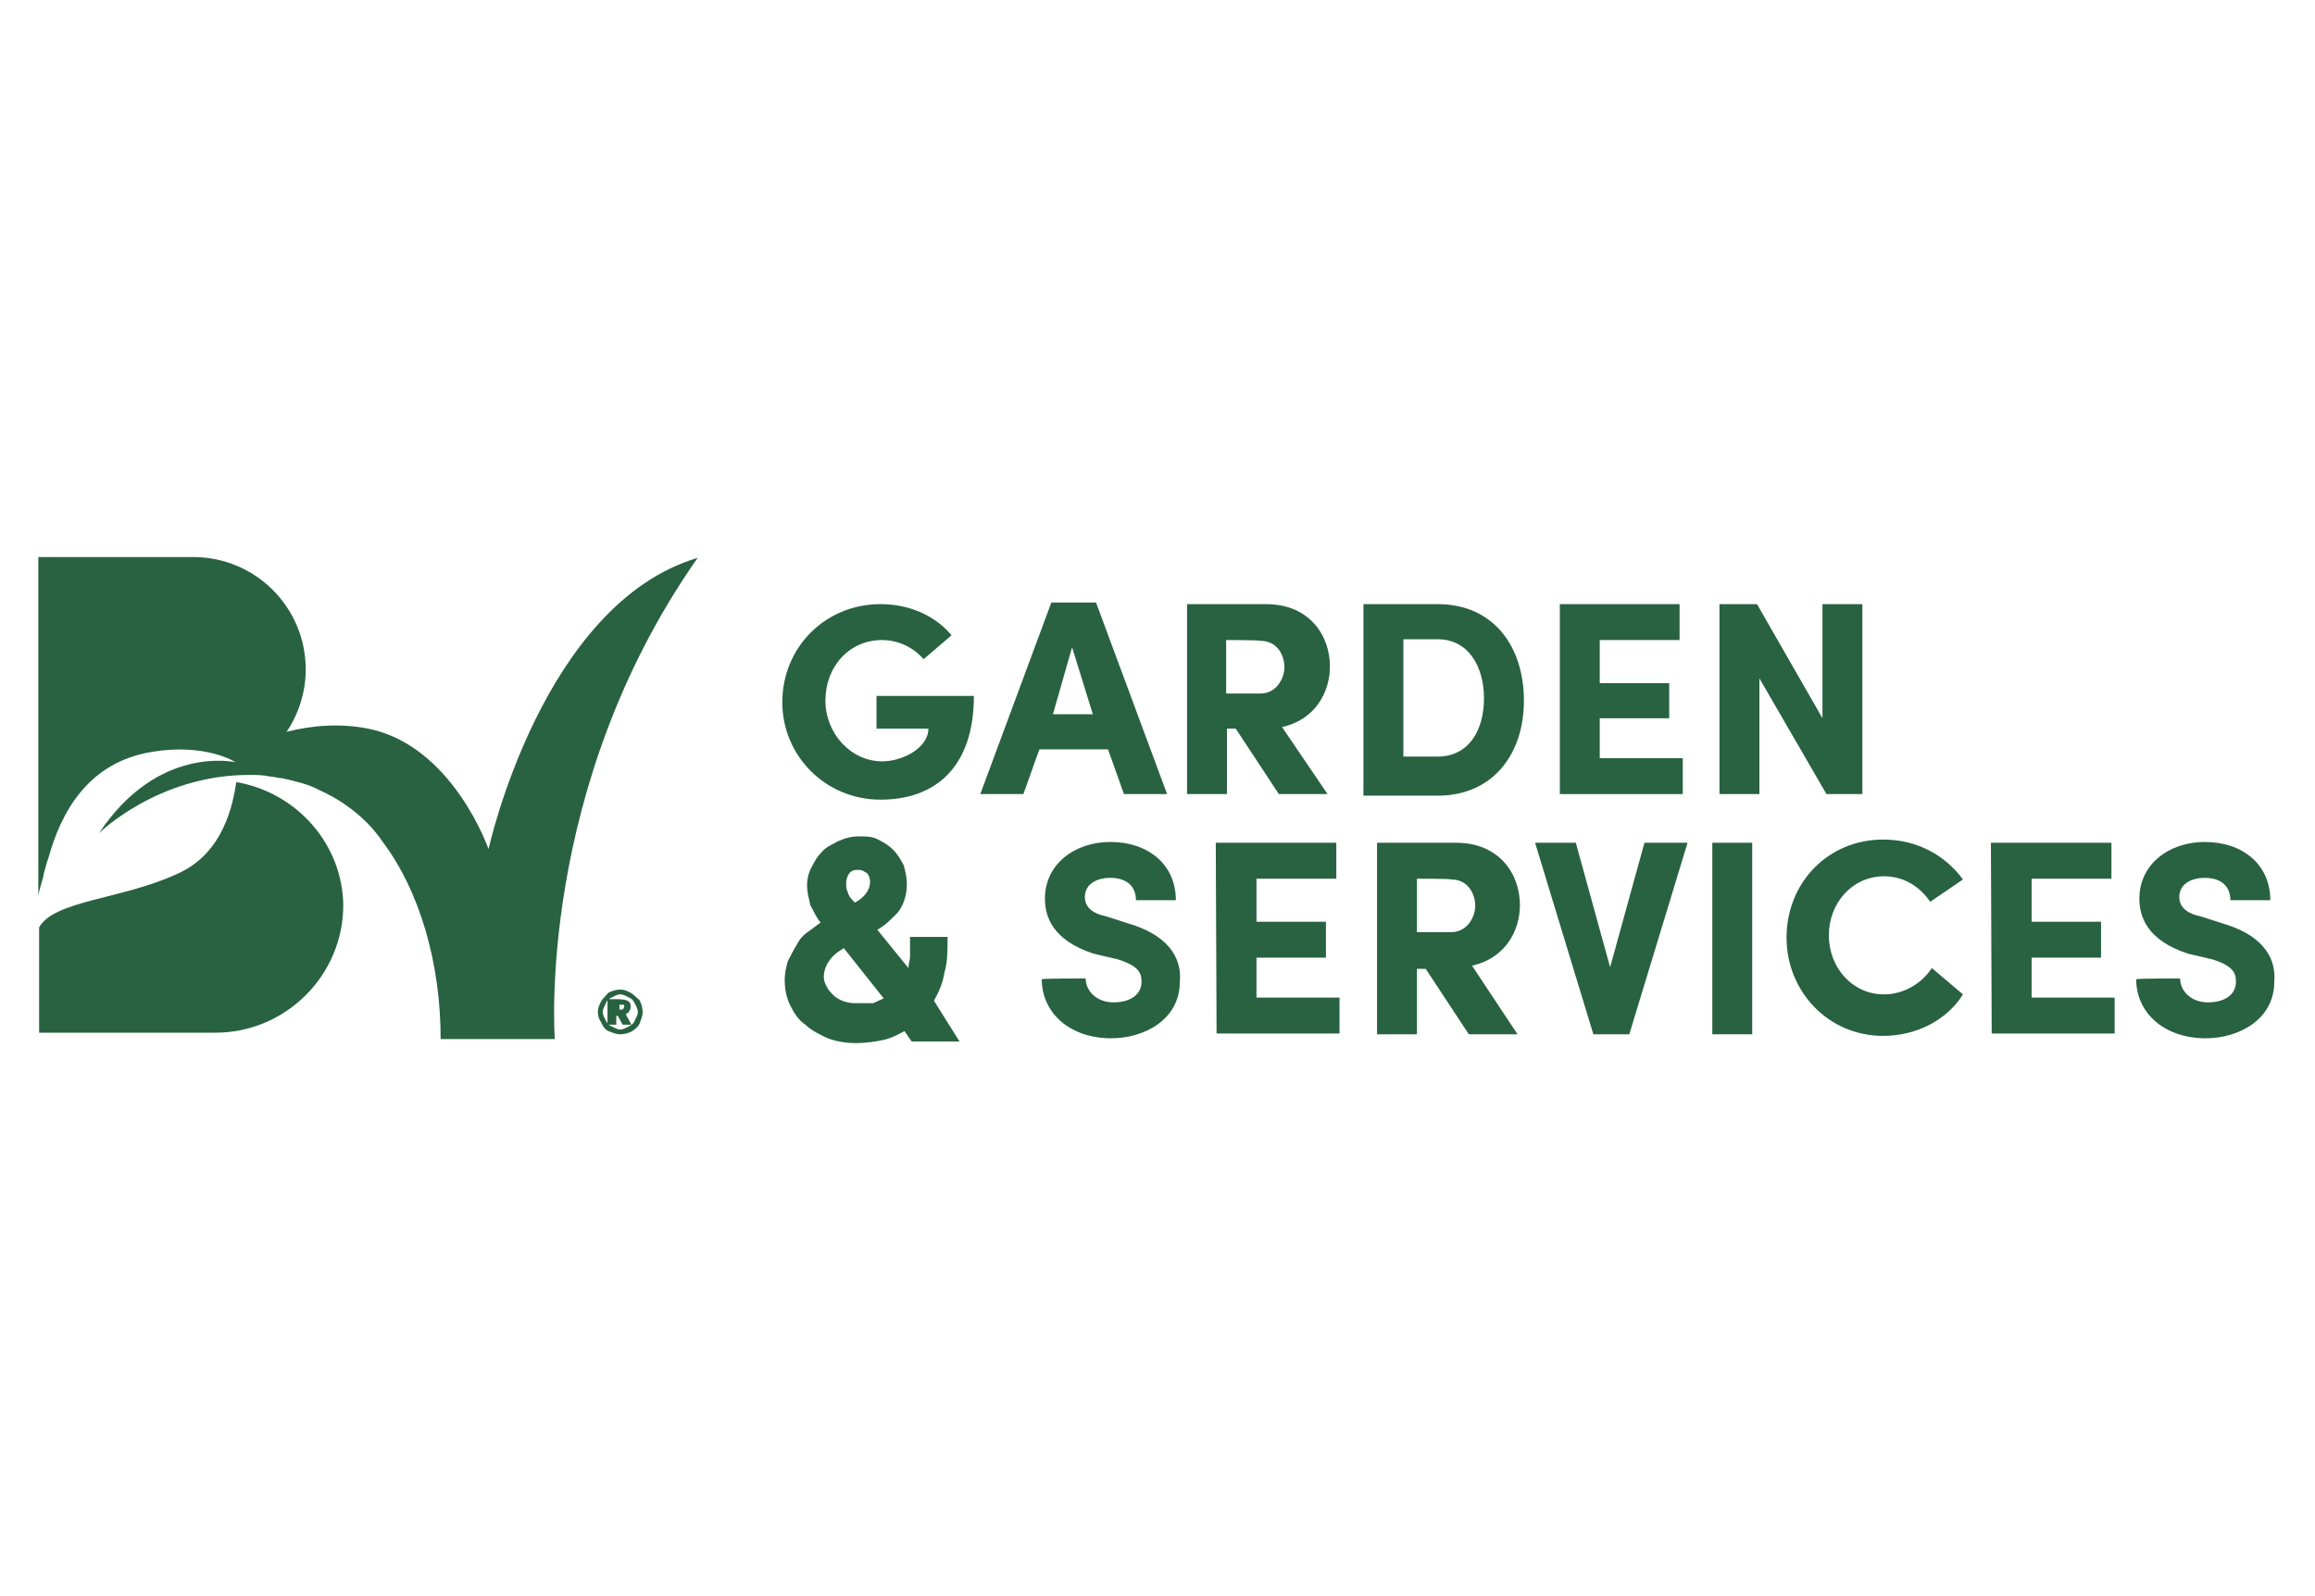 <?xml version="1.0" encoding="utf-8"?>
<!-- Generator: Adobe Illustrator 24.1.2, SVG Export Plug-In . SVG Version: 6.00 Build 0)  -->
<svg version="1.1" id="Layer_1" xmlns="http://www.w3.org/2000/svg" xmlns:xlink="http://www.w3.org/1999/xlink" x="0px" y="0px"
	 viewBox="0 0 290 200" style="enable-background:new 0 0 290 200;" xml:space="preserve">
<style type="text/css">
	.st0{fill:#286240;}
</style>
<g>
	<g>
		<path class="st0" d="M74.9,126.8c0-0.6,0.2-0.9,0.4-1.3c0.2-0.4,0.6-0.7,0.9-1.1c0.4-0.2,0.9-0.4,1.5-0.4s0.9,0.2,1.3,0.4
			c0.4,0.2,0.7,0.6,1.1,0.9c0.2,0.4,0.4,0.9,0.4,1.5s-0.2,0.9-0.4,1.5c-0.2,0.4-0.6,0.7-0.9,0.9s-0.9,0.4-1.5,0.4s-0.9-0.2-1.5-0.4
			c-0.4-0.2-0.7-0.6-0.9-1.1C75.1,127.8,74.9,127.4,74.9,126.8z M75.5,126.8c0,0.4,0.2,0.7,0.4,1.1c0.2,0.4,0.4,0.6,0.7,0.7
			c0.4,0.2,0.7,0.4,1.1,0.4s0.7-0.2,1.1-0.4s0.6-0.4,0.7-0.7c0.2-0.4,0.4-0.7,0.4-1.1s-0.2-0.7-0.4-1.1c-0.2-0.4-0.4-0.6-0.7-0.7
			c-0.4-0.2-0.7-0.4-1.1-0.4s-0.7,0.2-1.1,0.4c-0.4,0.2-0.6,0.4-0.7,0.7C75.7,126.1,75.5,126.5,75.5,126.8z M79,126.1
			c0,0.2,0,0.4-0.2,0.6c0,0.2-0.2,0.2-0.4,0.4l0.7,1.3h-1.1l-0.6-1.1h-0.2v1.1h-1.1v-3.2h1.1C78.7,125.2,79,125.5,79,126.1z
			 M77.6,126.5L77.6,126.5c0.2,0,0.4,0,0.4,0s0.2-0.2,0.2-0.4c0-0.2,0-0.2-0.2-0.2c0,0-0.2,0-0.4,0l0,0V126.5z"/>
	</g>
	<g>
		<path class="st0" d="M29.6,98c-0.4,2.6-1.5,8.9-7.4,11.5c-6.9,3.2-15.4,3.3-17.3,6.7v13.2h22.1c8.7,0,16-7.1,16-16
			C42.9,105.8,37.2,99.3,29.6,98z"/>
		<path class="st0" d="M61.2,106.4c0,0-4.5-13-15.1-15.1c-3.5-0.7-7.1-0.4-10.2,0.4c1.5-2.2,2.4-5,2.4-7.8c0-7.8-6.3-14.1-14.1-14.1
			H4.8v42.4c0.2-1.1,0.6-2,0.7-2.8c0.2-0.7,0.4-1.5,0.6-2c1.5-5.4,4.8-11.9,13-13.2c6.7-1.1,10.4,1.3,10.4,1.3l0,0
			c-0.2,0-9.7-2.2-17.1,8.9c0,0,7.4-7.3,18.8-7.3c0.9,0,1.7,0,2.6,0.2c0.6,0,0.9,0.2,1.5,0.2l0,0c1.7,0.4,3.2,0.7,4.7,1.5
			c5.4,2.4,7.8,6.3,7.8,6.3l0,0c4.8,6.3,7.4,15.4,7.4,24.9h14.3c0,0-2.4-31.4,17.9-60.3C67.9,75.7,61.2,106.4,61.2,106.4z"/>
	</g>
	<g>
		<g>
			<path class="st0" d="M117,125.4c0.6-1.1,1.1-2.2,1.3-3.5c0.4-1.3,0.4-2.8,0.4-4.3v-0.2H114v0.2c0,0.7,0,1.7,0,2.2
				c0,0.6-0.2,0.9-0.2,1.5l-3.9-4.8c1.1-0.6,1.9-1.5,2.6-2.2c0.7-0.9,1.1-2.2,1.1-3.5c0-0.9-0.2-1.7-0.4-2.4
				c-0.4-0.7-0.7-1.3-1.3-1.9c-0.6-0.6-1.1-0.9-1.9-1.3c-0.7-0.4-1.5-0.4-2.4-0.4s-1.7,0.2-2.6,0.6c-0.7,0.4-1.5,0.7-2,1.3
				c-0.6,0.6-0.9,1.1-1.3,1.9c-0.4,0.7-0.6,1.5-0.6,2.4c0,0.7,0.2,1.5,0.4,2.4c0.4,0.7,0.7,1.5,1.3,2.2l0,0
				c-0.6,0.4-0.9,0.7-1.5,1.1c-0.6,0.4-1.1,0.9-1.5,1.7c-0.4,0.6-0.7,1.3-1.1,2c-0.2,0.7-0.4,1.5-0.4,2.4c0,1.1,0.2,2.2,0.7,3.2
				s1.1,1.9,1.9,2.4c0.7,0.7,1.9,1.3,2.8,1.7c1.1,0.4,2.2,0.6,3.5,0.6c1.3,0,2.6-0.2,3.5-0.4c0.9-0.2,1.9-0.7,2.6-1.1l0.9,1.3h6
				L117,125.4z M106.4,109.4c0.4-0.4,0.7-0.4,1.1-0.4c0.6,0,0.7,0.2,1.1,0.4c0.2,0.2,0.4,0.6,0.4,1.1c0,0.9-0.6,1.9-1.9,2.6
				l-0.2-0.2c-0.4-0.4-0.6-0.7-0.7-1.1l0,0c-0.2-0.4-0.2-0.7-0.2-1.1C106,110.1,106.2,109.7,106.4,109.4z M107.5,125.7
				c-0.6,0-1.1,0-1.7-0.2c-0.6-0.2-0.9-0.4-1.3-0.7c-0.4-0.4-0.7-0.7-0.9-1.1c-0.2-0.4-0.4-0.7-0.4-1.3c0-0.6,0.2-1.3,0.6-1.9
				c0.4-0.6,0.9-1.1,1.9-1.7l5,6.3c-0.4,0.2-0.9,0.4-1.3,0.6C109,125.7,108.2,125.7,107.5,125.7z"/>
			<path class="st0" d="M115.7,82.6c-1.3-1.5-3.2-2.4-5.2-2.4c-4.1,0-7.1,3.3-7.1,7.6c0,4.1,3.2,7.6,7.1,7.6c2.6,0,5.8-1.7,5.8-4.1
				h-6.5v-4.1H122c0,8.9-4.8,13-11.7,13S98,94.7,98,88c0-6.9,5.4-12.3,12.3-12.3c3.7,0,6.9,1.5,8.9,3.9L115.7,82.6z"/>
			<path class="st0" d="M130.2,93.9l-2,5.6h-5.4l8.9-24h5.6l8.9,24h-5.4l-2-5.6H130.2z M136.9,89.5l-2.6-8.4l-2.4,8.4H136.9z"/>
			<path class="st0" d="M166.3,99.5h-6.1l-5.4-8.2h-1.1v8.2h-5V75.7h9.9c5.4,0,8,3.9,8,7.8c0,3.3-1.9,6.7-6,7.6L166.3,99.5z
				 M153.6,80.2v6.7h4.3c2,0,3-1.9,3-3.3c0-1.5-0.9-3.3-3-3.3C157.9,80.2,153.6,80.2,153.6,80.2z"/>
			<path class="st0" d="M170.8,99.5V75.7h9.3c6.9,0,10.8,5.2,10.8,12.1c0,6.7-3.9,11.9-10.8,11.9h-9.3V99.5z M175.8,94.8h4.3
				c3.9,0,5.8-3.3,5.8-7.3c0-3.9-1.9-7.4-5.8-7.4h-4.3V94.8z"/>
			<path class="st0" d="M195.3,75.7h15.1v4.5h-10v5.4h8.7V90h-8.7v5h10.4v4.5h-15.4V75.7z"/>
			<path class="st0" d="M233.3,99.5h-4.5L220.4,85v14.5h-5V75.7h4.7l8.2,14.3V75.7h5V99.5z"/>
			<path class="st0" d="M136,122.6c0,1.5,1.3,3,3.5,3c2,0,3.5-0.9,3.5-2.6c0-1.1-0.4-2-3-2.8l-3-0.7c-5.2-1.7-6.1-4.7-6.1-6.9
				c0-4.3,3.7-7.1,8.2-7.1c4.7,0,8.2,2.8,8.2,7.3h-5c0-1.7-1.1-2.8-3.2-2.8c-1.9,0-3.2,0.9-3.2,2.4c0,0.6,0.2,1.9,2.6,2.4l2.8,0.9
				c5.8,1.7,6.7,5,6.5,7.3c0,4.8-4.5,7.1-8.6,7.1c-5.2,0-8.7-3.2-8.7-7.4C130.6,122.6,136,122.6,136,122.6z"/>
			<path class="st0" d="M152.3,105.6h15.1v4.5h-10v5.4h8.7v4.5h-8.7v5h10.4v4.5h-15.4L152.3,105.6L152.3,105.6z"/>
			<path class="st0" d="M190.1,129.6H184l-5.4-8.2h-1.1v8.2h-5v-24h9.9c5.4,0,8,3.9,8,7.8c0,3.3-1.9,6.7-6,7.6L190.1,129.6z
				 M177.5,110.1v6.7h4.3c2,0,3-1.9,3-3.3c0-1.5-0.9-3.3-3-3.3C181.7,110.1,177.5,110.1,177.5,110.1z"/>
			<path class="st0" d="M197.4,105.6l4.3,15.6l4.3-15.6h5.4l-7.3,24h-4.5l-7.3-24H197.4z"/>
			<path class="st0" d="M219.5,105.6v24h-5v-24H219.5z"/>
			<path class="st0" d="M245.9,124.6c-2,3.2-5.8,5.2-10,5.2c-6.9,0-12.1-5.6-12.1-12.3c0-6.9,5.2-12.3,12.1-12.3c4.3,0,7.8,2,10,5
				l-4.1,2.8c-1.3-1.9-3.3-3.2-5.8-3.2c-3.9,0-6.9,3.3-6.9,7.4c0,4.1,3,7.4,6.9,7.4c2.4,0,4.7-1.3,6-3.3L245.9,124.6z"/>
			<path class="st0" d="M249.4,105.6h15.1v4.5h-10v5.4h8.7v4.5h-8.7v5h10.4v4.5h-15.4L249.4,105.6L249.4,105.6z"/>
			<path class="st0" d="M273.1,122.6c0,1.5,1.3,3,3.5,3c2,0,3.5-0.9,3.5-2.6c0-1.1-0.4-2-3-2.8l-3-0.7c-5.2-1.7-6.1-4.7-6.1-6.9
				c0-4.3,3.7-7.1,8.2-7.1c4.7,0,8.2,2.8,8.2,7.3h-5c0-1.7-1.1-2.8-3.2-2.8c-1.9,0-3.2,0.9-3.2,2.4c0,0.6,0.2,1.9,2.6,2.4l2.8,0.9
				c5.8,1.7,6.7,5,6.5,7.3c0,4.8-4.5,7.1-8.6,7.1c-5.2,0-8.7-3.2-8.7-7.4C267.7,122.6,273.1,122.6,273.1,122.6z"/>
		</g>
	</g>
</g>
</svg>
